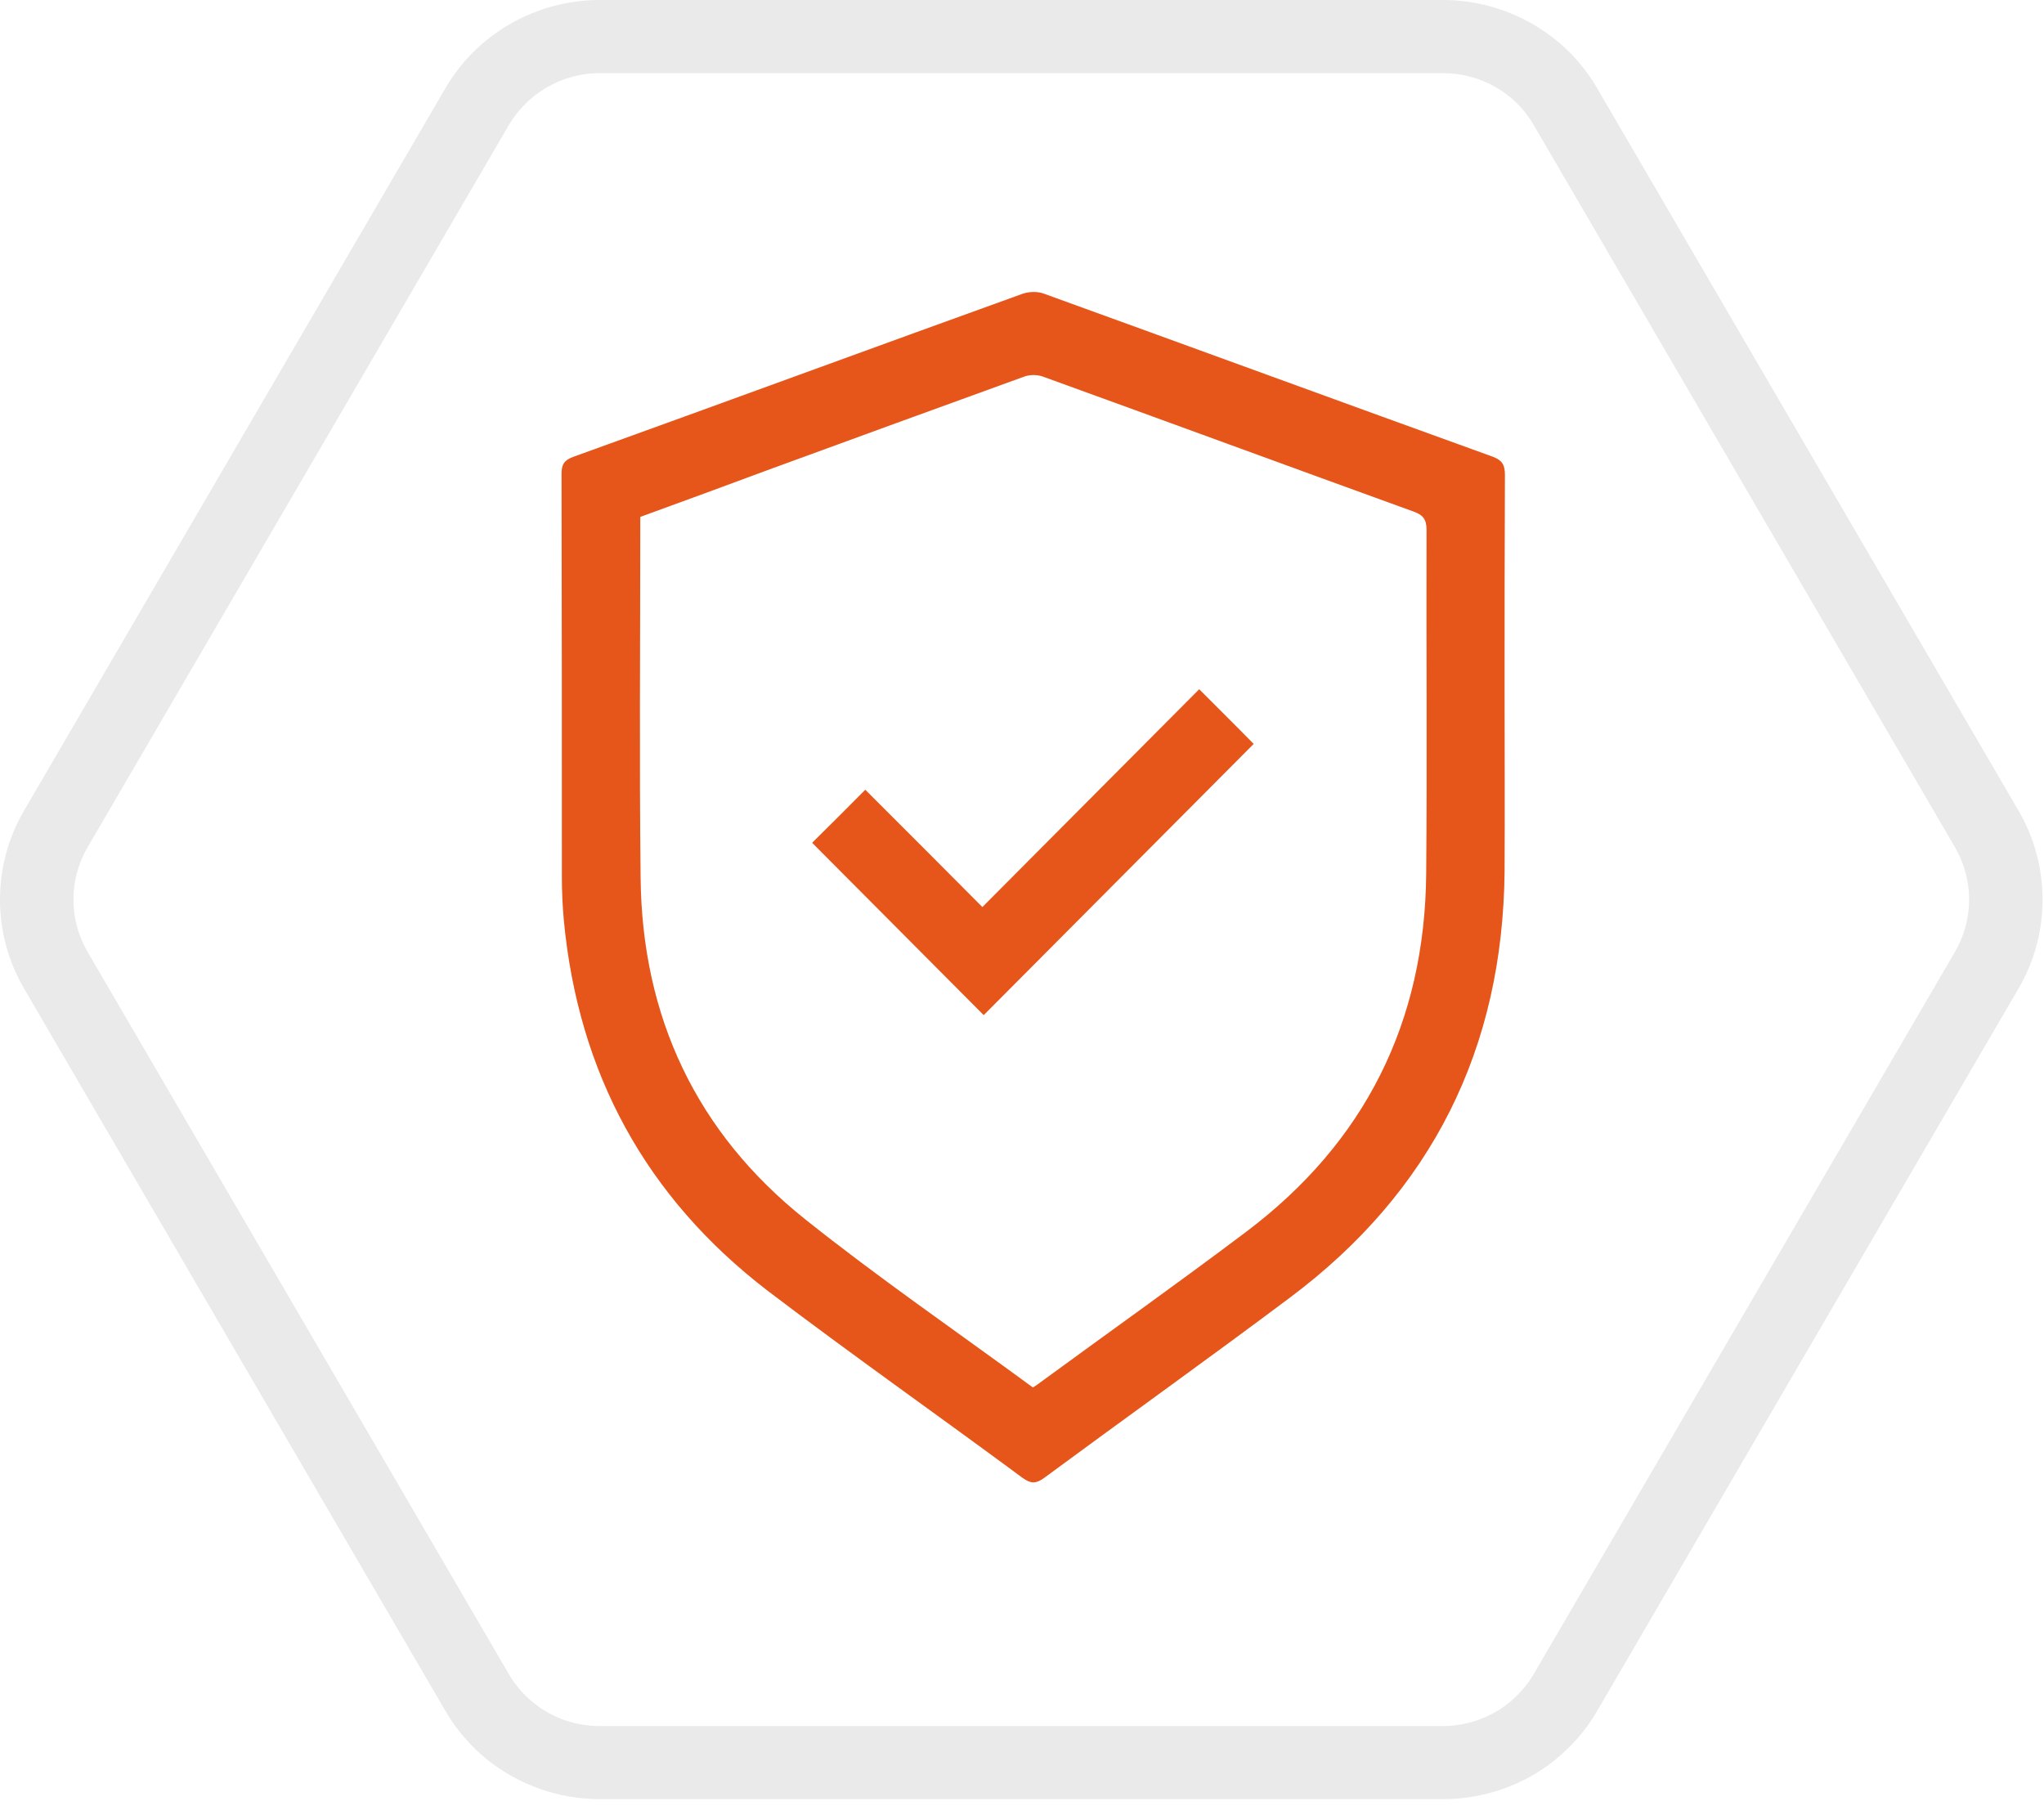 <?xml version="1.0" encoding="UTF-8"?>
<svg xmlns="http://www.w3.org/2000/svg" width="91" height="81" viewBox="0 0 91 81" fill="none">
  <path d="M64.236 80.106H26.7C24.873 80.106 23.102 79.473 21.695 78.352C20.946 77.737 20.307 77.013 19.832 76.181L1.055 43.987C-0.352 41.563 -0.352 38.543 1.055 36.119L19.832 3.925C21.238 1.501 23.869 0 26.7 0H64.236C67.067 0 69.698 1.501 71.104 3.925L89.881 36.119C91.288 38.543 91.288 41.563 89.881 43.987L71.104 76.181C70.629 77.013 69.99 77.737 69.241 78.352C67.834 79.491 66.063 80.106 64.236 80.106ZM26.7 3.256C25.038 3.256 23.503 4.142 22.663 5.553L3.886 37.747C3.064 39.176 3.064 40.93 3.886 42.359L22.663 74.554C22.956 75.042 23.321 75.476 23.759 75.82C24.581 76.489 25.622 76.851 26.7 76.851H64.236C65.295 76.851 66.337 76.489 67.177 75.82C67.615 75.458 67.981 75.042 68.273 74.554L87.05 42.359C87.872 40.93 87.872 39.176 87.05 37.747L68.273 5.553C67.451 4.124 65.898 3.256 64.236 3.256H26.7Z" fill="#EAEAEA"></path>
  <path d="M66.985 30.659C66.985 33.373 67 36.072 66.985 38.787C66.912 46.694 63.743 53.047 57.435 57.771C53.813 60.485 50.133 63.112 46.496 65.796C46.117 66.075 45.883 66.061 45.518 65.796C41.75 63.009 37.91 60.309 34.186 57.478C28.753 53.311 25.745 47.78 25.102 40.973C25.044 40.342 25.015 39.696 25.015 39.051C25.015 33.065 25.015 27.079 25 21.093C25 20.682 25.117 20.492 25.511 20.345C32.185 17.939 38.844 15.489 45.518 13.083C45.81 12.98 46.205 12.965 46.496 13.083C53.141 15.489 59.786 17.924 66.445 20.33C66.883 20.492 67 20.697 67 21.152C66.985 24.321 66.985 27.49 66.985 30.659ZM45.985 61.776C46.117 61.688 46.219 61.63 46.307 61.556C49.373 59.312 52.455 57.126 55.492 54.837C60.764 50.861 63.437 45.521 63.495 38.904C63.539 33.798 63.495 28.693 63.51 23.587C63.51 23.118 63.349 22.927 62.94 22.78C57.435 20.785 51.929 18.76 46.423 16.765C46.175 16.677 45.854 16.677 45.606 16.765C41.794 18.144 37.983 19.538 34.171 20.932C32.273 21.636 30.403 22.326 28.505 23.015C28.505 23.206 28.505 23.367 28.505 23.529C28.505 28.707 28.461 33.886 28.52 39.065C28.578 45.271 31.002 50.421 35.836 54.279C39.107 56.891 42.568 59.268 45.985 61.776ZM38.523 35.163C37.72 35.97 36.917 36.777 36.157 37.525C38.698 40.078 41.268 42.66 43.795 45.198C47.796 41.178 51.841 37.114 55.814 33.123C55.054 32.346 54.236 31.539 53.389 30.688C50.22 33.872 47.022 37.085 43.736 40.386C41.969 38.611 40.217 36.85 38.523 35.163Z" fill="#E65519"></path>
</svg>
